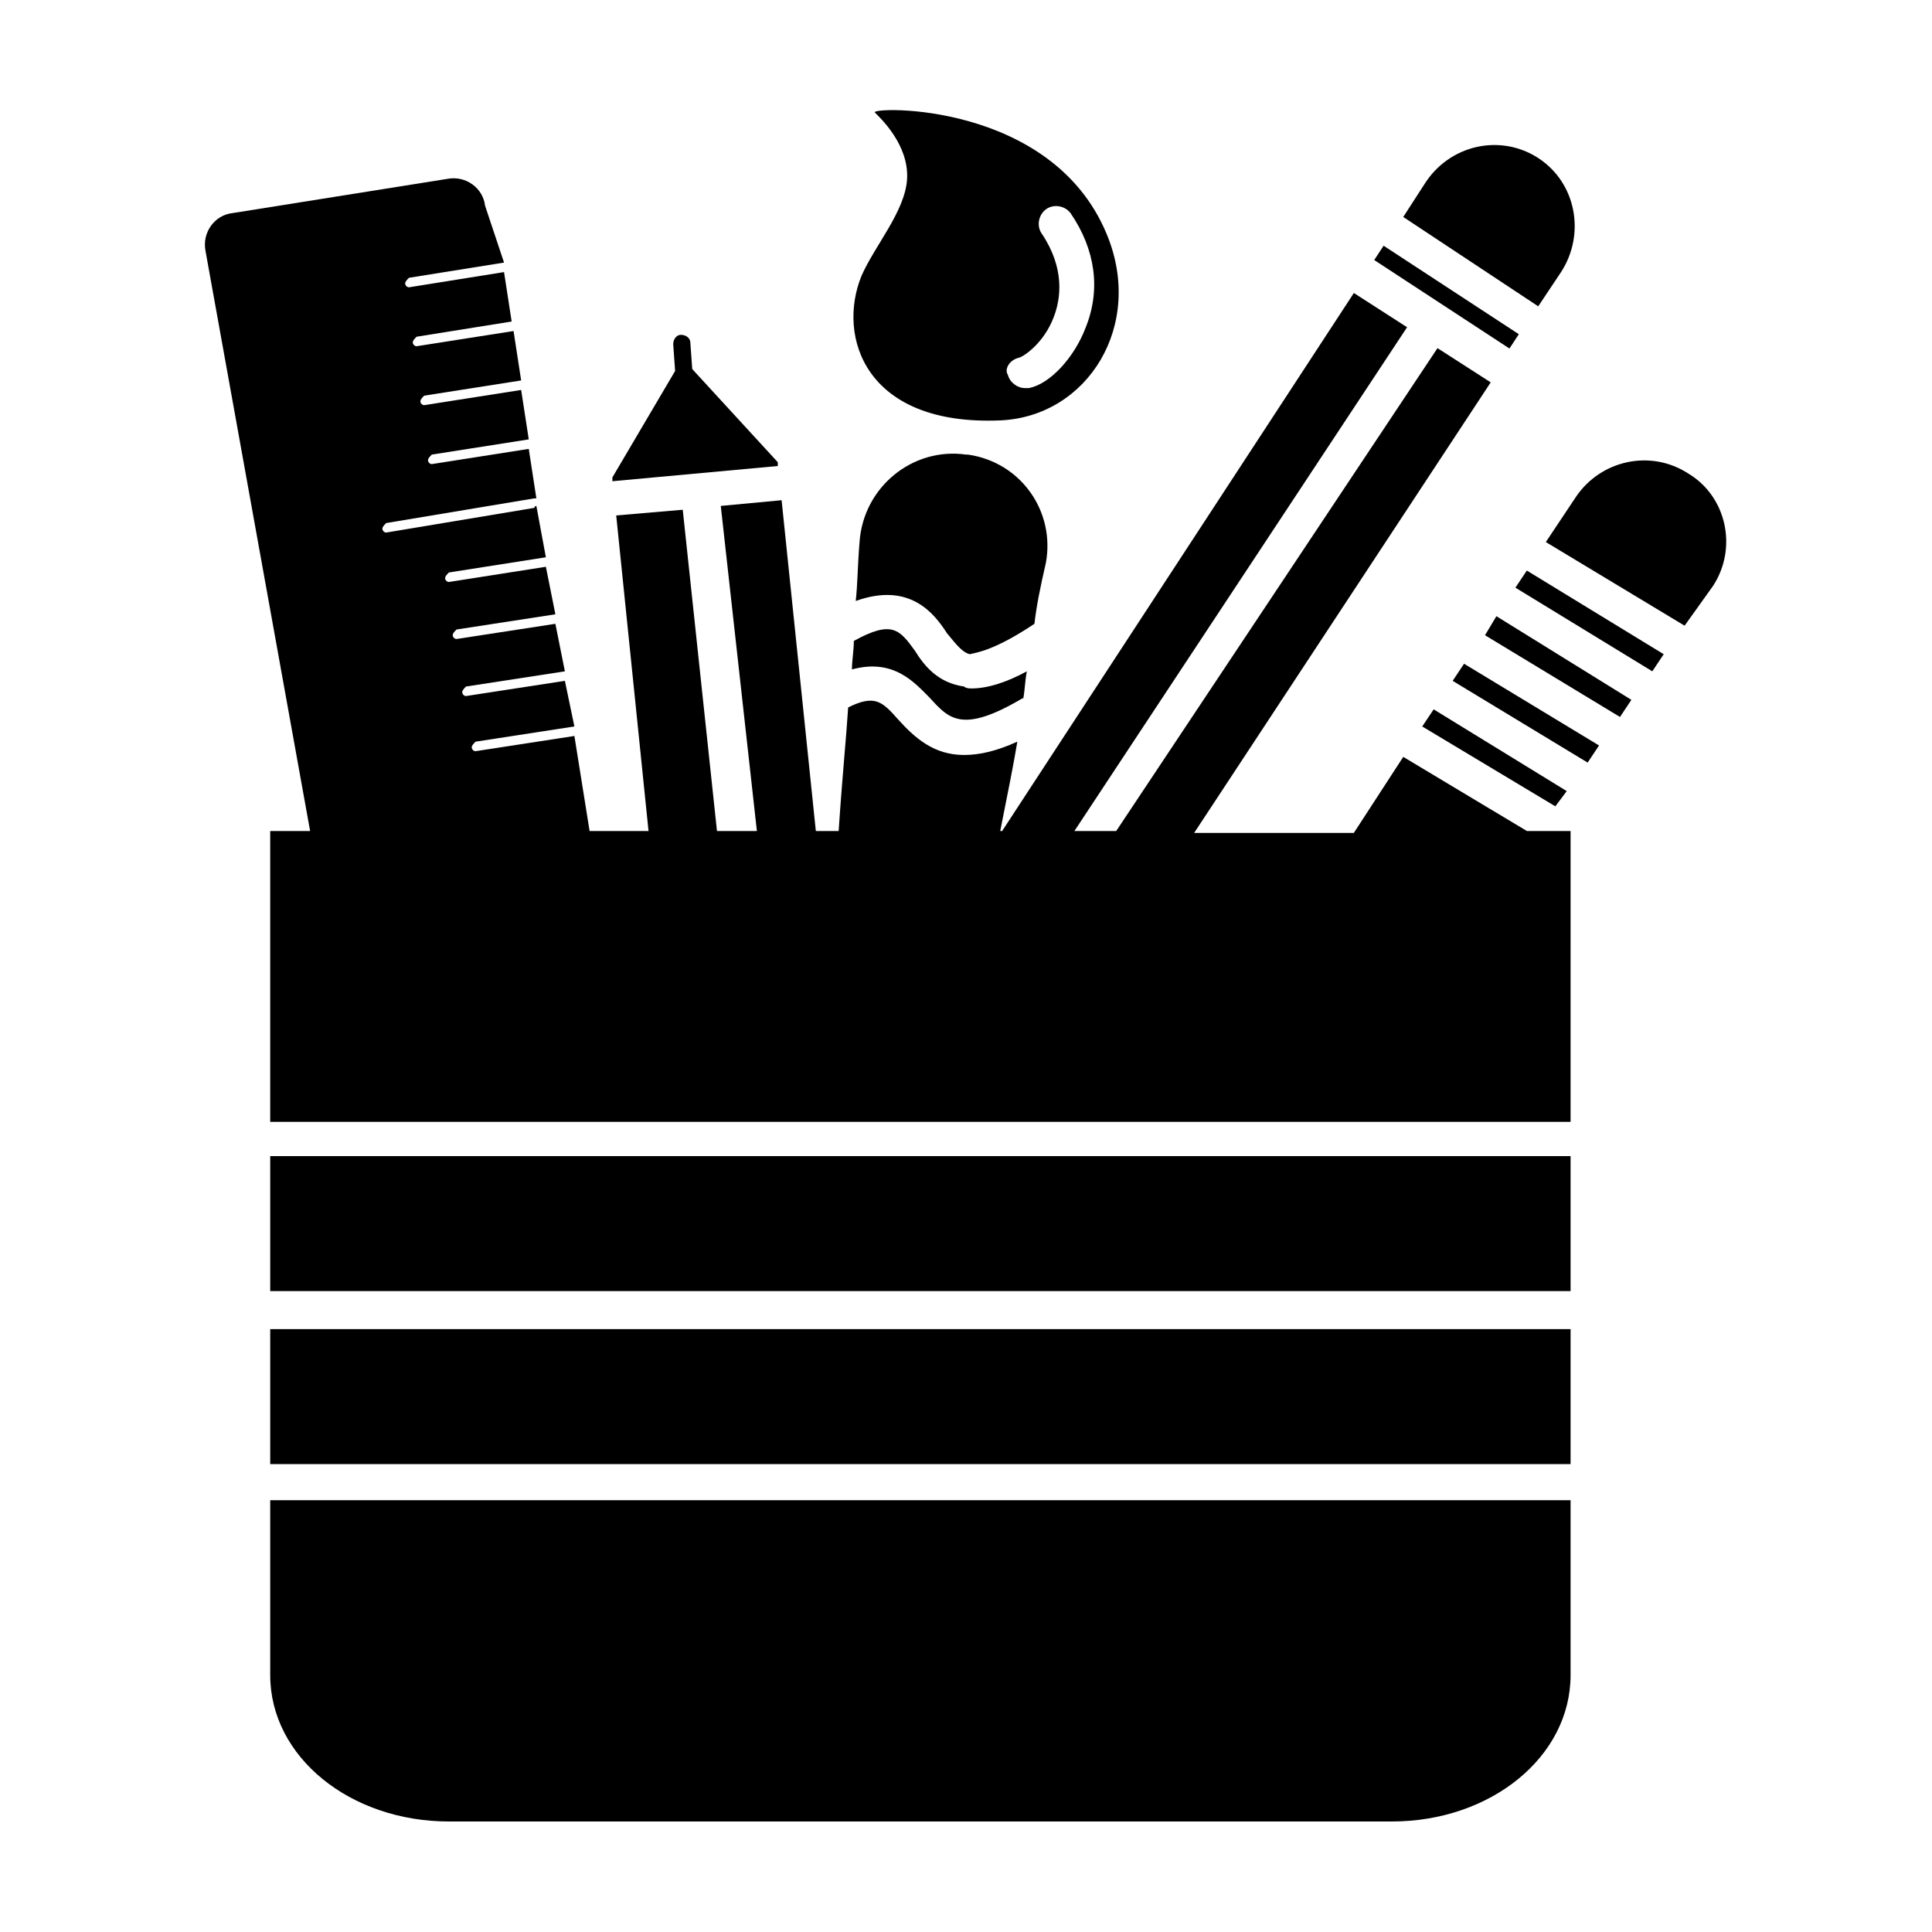 <?xml version="1.0" encoding="UTF-8"?>
<!-- The Best Svg Icon site in the world: iconSvg.co, Visit us! https://iconsvg.co -->
<svg fill="#000000" width="800px" height="800px" version="1.1" viewBox="144 144 512 512" xmlns="http://www.w3.org/2000/svg">
 <g>
  <path d="m215.61 450.38v35.77h344.61v-35.77z"/>
  <path d="m306.29 271.53 43.832-4.031v-1.008l-22.672-24.688-0.504-7.055c0-1.008-1.008-2.016-2.519-2.016-1.008 0-2.016 1.008-2.016 2.519l0.504 7.055-16.625 28.215z"/>
  <path d="m544.02 236.36-35.836-23.449 2.484-3.793 35.836 23.449z"/>
  <path d="m557.69 216.11c6.551-10.078 4.031-23.68-6.047-30.23-10.078-6.551-23.68-3.527-30.23 7.055l-5.539 8.562 35.77 23.68z"/>
  <path d="m418.14 309.31c0.504-4.535 1.512-9.574 3.023-16.121 2.519-13.602-6.551-26.703-20.656-28.719h-0.504c-14.105-2.016-27.207 8.566-28.215 23.176-0.504 6.047-0.504 11.082-1.008 15.617 14.105-5.039 20.656 3.023 24.184 8.566 2.519 3.023 4.031 5.039 6.047 5.543 2.012-0.504 6.547-1.008 17.129-8.062z"/>
  <path d="m399.5 325.94c-7.055-1.008-10.578-5.543-13.098-9.574-4.031-5.543-6.047-8.062-16.121-2.519 0 2.519-0.504 5.039-0.504 7.559 11.082-3.023 16.625 3.527 20.656 7.559 5.039 5.543 8.566 9.574 24.688 0l-0.004 0.504c0.504-2.519 0.504-5.039 1.008-7.559-5.543 3.023-10.578 4.535-14.609 4.535-0.504 0-1.512 0-2.016-0.504z"/>
  <path d="m537.54 312.34 35.77 21.664 3.023-4.535-35.77-22.168z"/>
  <path d="m559.2 353.65-35.266-21.664-3.023 4.535 35.266 21.16z"/>
  <path d="m528.97 324.43 35.773 21.664 3.019-4.535-35.77-21.66z"/>
  <path d="m591.45 269.51c-10.078-6.551-23.176-3.527-29.727 6.047l-8.062 12.09 36.777 22.168 7.559-10.578c6.555-10.078 3.531-23.68-6.547-29.727z"/>
  <path d="m545.6 299.74 36.277 22.164 3.023-4.531-36.277-22.168z"/>
  <path d="m215.61 496.23h344.61v35.77h-344.61z"/>
  <path d="m215.61 587.92c0 21.664 21.16 38.793 47.359 38.793h249.89c26.199 0 47.359-17.129 47.359-38.793v-46.352l-344.61 0.004z"/>
  <path d="m515.88 344.58-13.098 20.152h-42.32l78.594-119.4-14.105-9.07-85.145 127.97h-11.082l88.168-133.51-14.105-9.07-93.211 142.58h-0.504c2.016-10.078 3.527-17.633 4.535-23.68-5.543 2.519-10.078 3.527-14.105 3.527-8.062 0-13.098-4.535-17.633-9.574-4.031-4.535-6.047-6.551-13.098-3.023-0.504 8.062-1.512 17.633-2.519 32.746h-6.047l-9.07-87.664-16.121 1.512 9.57 86.156h-10.578l-9.07-85.141-17.633 1.512 8.566 83.633h-15.617l-4.031-25.191-26.199 4.031c-0.504 0-1.008-0.504-1.008-1.008s0.504-1.008 1.008-1.512l26.199-4.031-2.519-12.094-26.199 4.031c-0.504 0-1.008-0.504-1.008-1.008 0-0.504 0.504-1.008 1.008-1.512l26.199-4.031-2.519-12.594-26.199 4.031c-0.504 0-1.008-0.504-1.008-1.008 0-0.504 0.504-1.008 1.008-1.512l26.199-4.031-2.519-12.594-25.695 4.031c-0.504 0-1.008-0.504-1.008-1.008s0.504-1.008 1.008-1.512l25.695-4.031-2.519-13.602s-0.504 0-0.504 0.504l-39.297 6.551c-0.504 0-1.008-0.504-1.008-1.008s0.504-1.008 1.008-1.512l39.297-6.551h0.504l-2.016-13.102-25.695 4.031c-0.504 0-1.008-0.504-1.008-1.008s0.504-1.008 1.008-1.512l25.695-4.031-2.016-13.098-25.695 4.031c-0.504 0-1.008-0.504-1.008-1.008 0-0.504 0.504-1.008 1.008-1.512l25.695-4.031-2.016-13.098-25.695 4.031c-0.504 0-1.008-0.504-1.008-1.008s0.504-1.008 1.008-1.512l25.191-4.031-2.016-13.098-25.191 4.031c-0.504 0-1.008-0.504-1.008-1.008 0-0.504 0.504-1.008 1.008-1.512l25.191-4.031-5.039-15.113c-0.504-4.535-5.039-8.062-10.078-7.055l-56.93 9.07c-4.535 0.504-8.062 5.039-7.055 10.078l27.711 153.66h-10.578v77.082h344.61v-0.504l0.004-76.582h-11.586z"/>
  <path d="m409.07 255.41c23.176-1.008 38.289-25.191 28.215-49.375-14.609-35.266-62.473-33.754-61.465-32.242 1.512 1.512 9.07 8.566 8.566 17.633-0.504 8.566-8.566 17.633-12.09 25.695-6.555 16.121 1.004 39.801 36.773 38.289zm5.039-16.625c1.512-0.504 6.551-4.031 9.07-10.578 2.016-5.039 3.023-13.098-3.023-22.168-1.512-2.016-1.008-5.039 1.008-6.551s5.039-1.008 6.551 1.008c6.551 9.574 8.062 20.152 4.031 30.23-3.023 8.062-9.574 15.113-15.113 16.121h-1.008c-2.016 0-4.031-1.512-4.535-3.527-1.012-1.516 0.5-4.031 3.019-4.535z"/>
 </g>
</svg>
